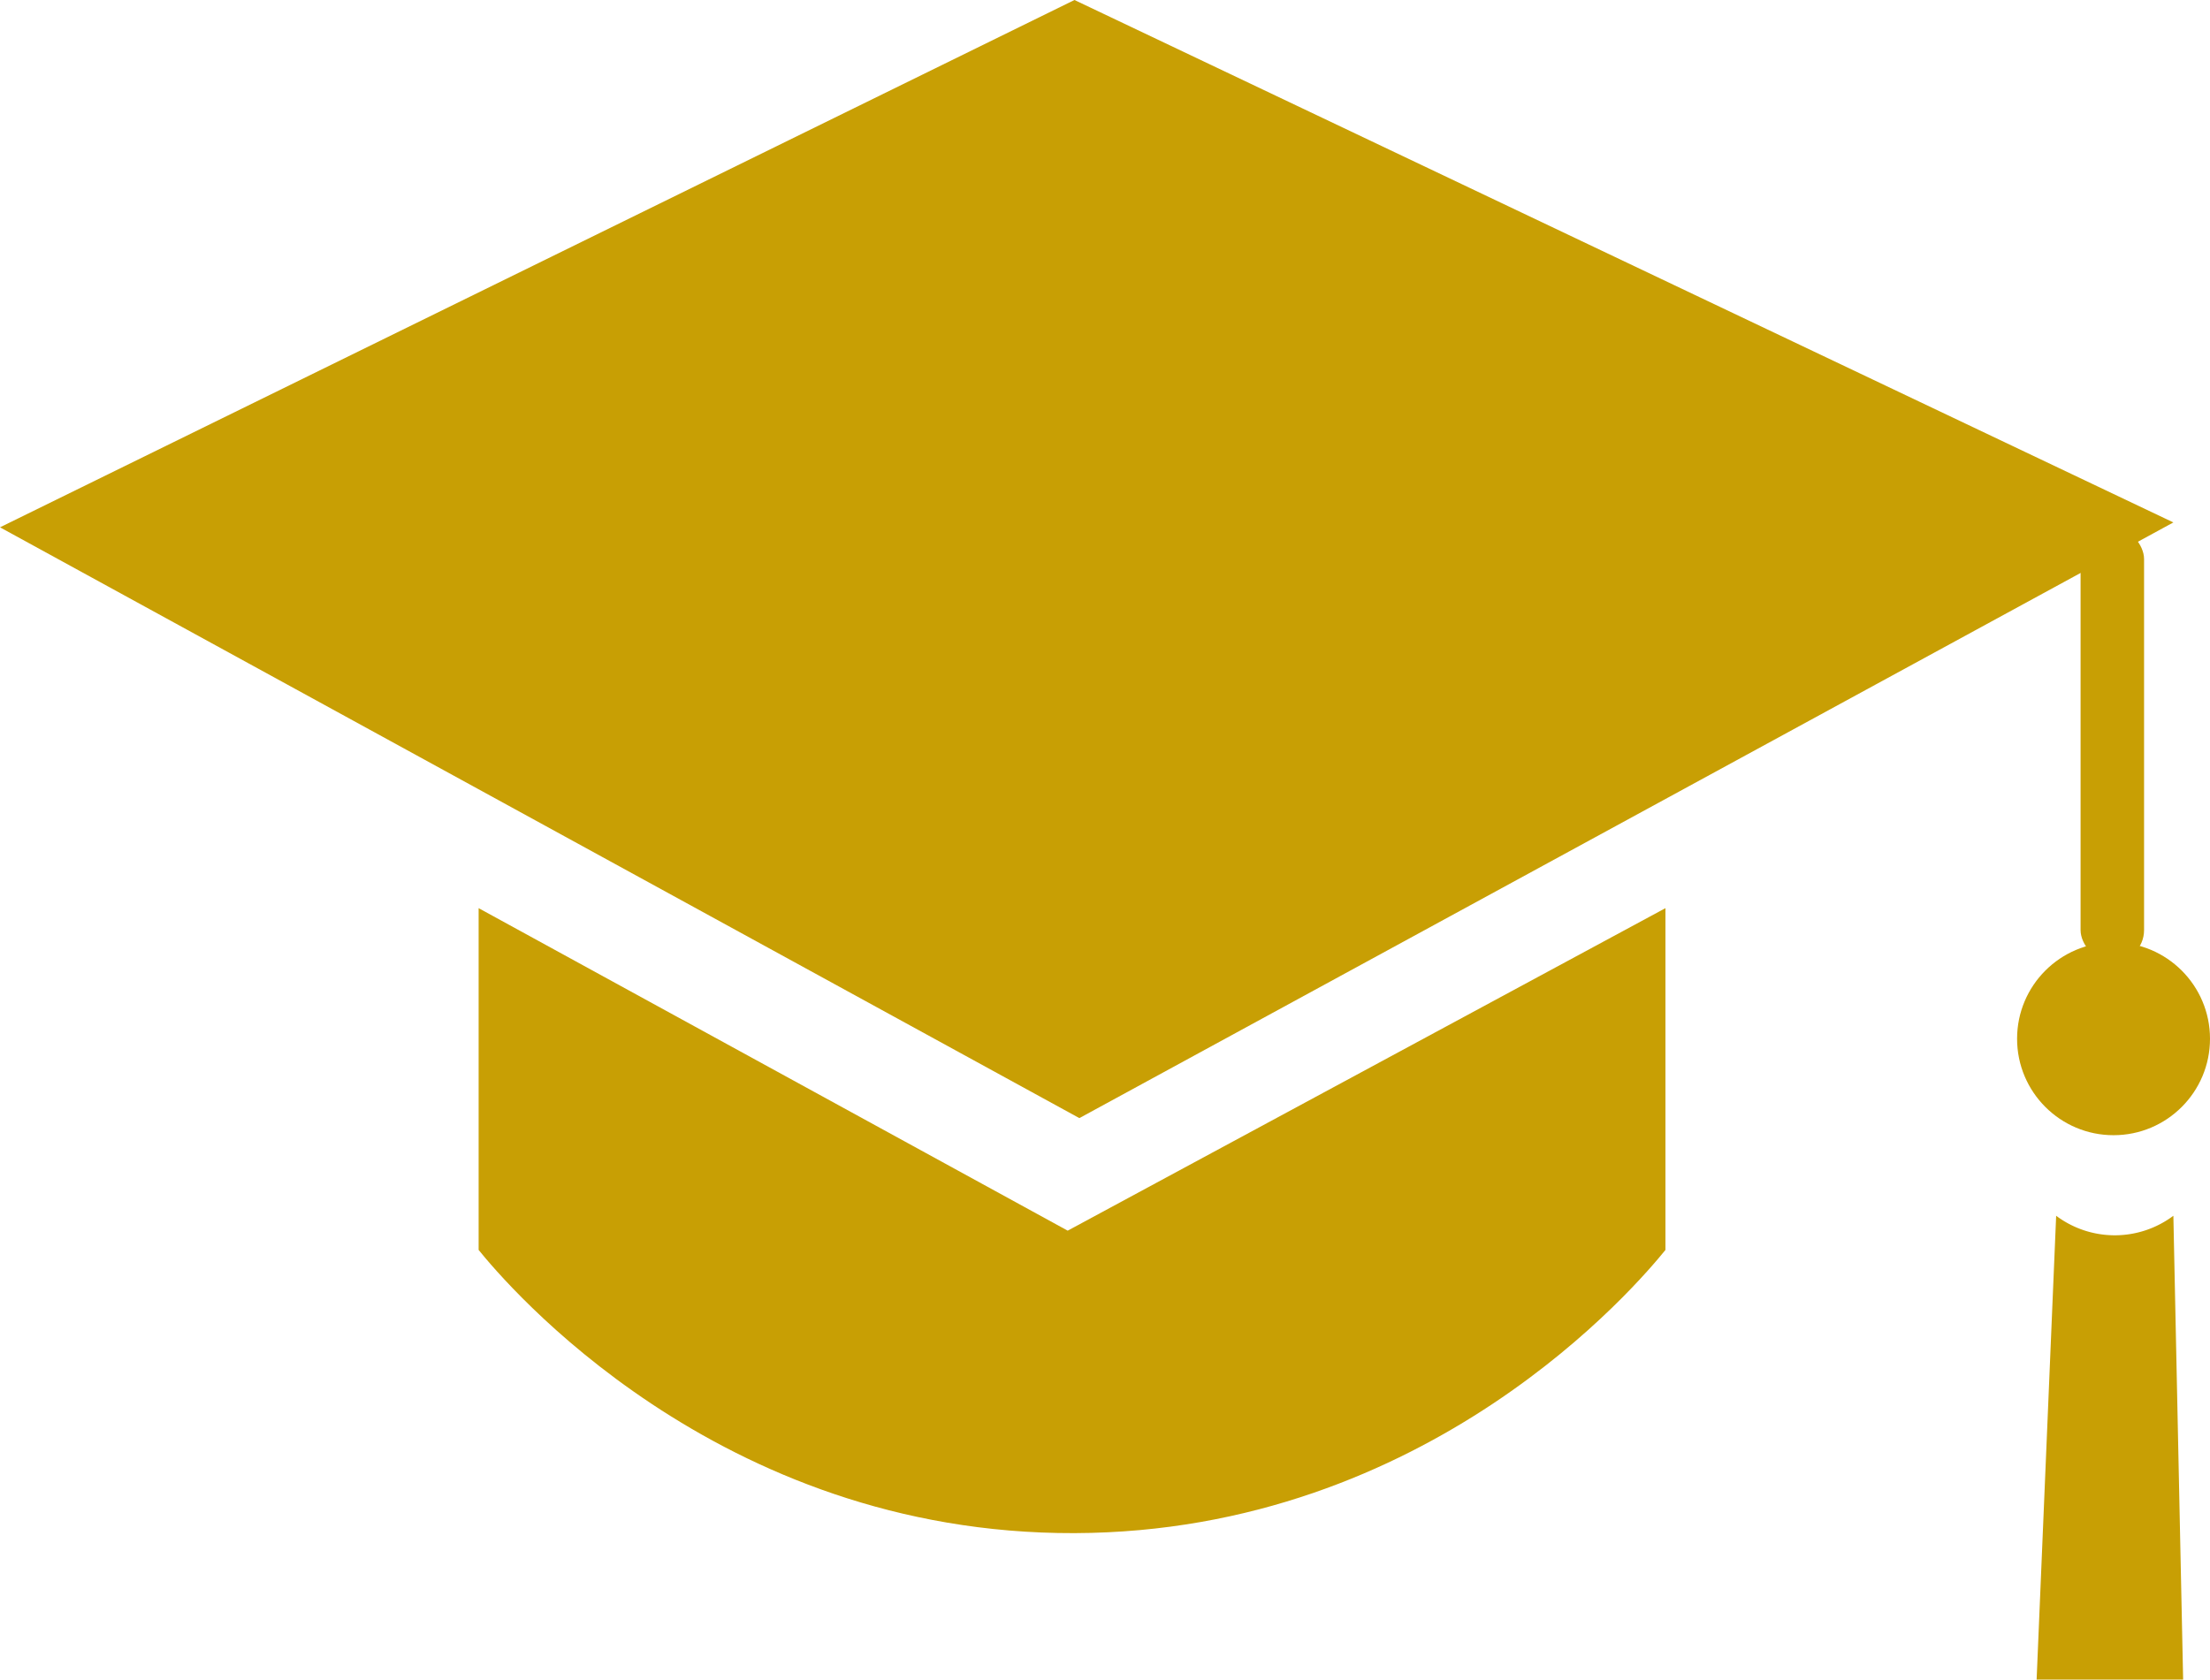 <svg data-name="Layer 1" id="Layer_1" viewBox="0 0 452.5 344" xmlns="http://www.w3.org/2000/svg"><title></title><path d="M454,319,674,211,899,318,675,440Z" transform="translate(-454 -211)" fill="#c89f04" opacity="1" original-fill="#d17130"></path><path d="M330,267" transform="translate(-454 -211)" fill="#c89f04" opacity="1" original-fill="#d17130"></path><rect height="89" rx="6.5" ry="6.5" width="13" x="426" y="108" fill="#c89f04" opacity="1" original-fill="#d17130"></rect><circle cx="432.75" cy="212.75" r="19.75" fill="#c89f04" opacity="1" original-fill="#d17130"></circle><path d="M875,460a20,20,0,0,0,24,0q1,47.51,2,95H871Q873,507.5,875,460Z" transform="translate(-454 -211)" fill="#c89f04" opacity="1" original-fill="#d17130"></path><path d="M948,532" transform="translate(-454 -211)" fill="#c89f04" opacity="1" original-fill="#d17130"></path><path d="M552,397l120.61,66.05L795,397v70c-5.48,6.77-48.25,57.77-121,58-73.35.23-116.6-51.33-122-58Z" transform="translate(-454 -211)" fill="#c89f04" opacity="1" original-fill="#d17130"></path></svg>